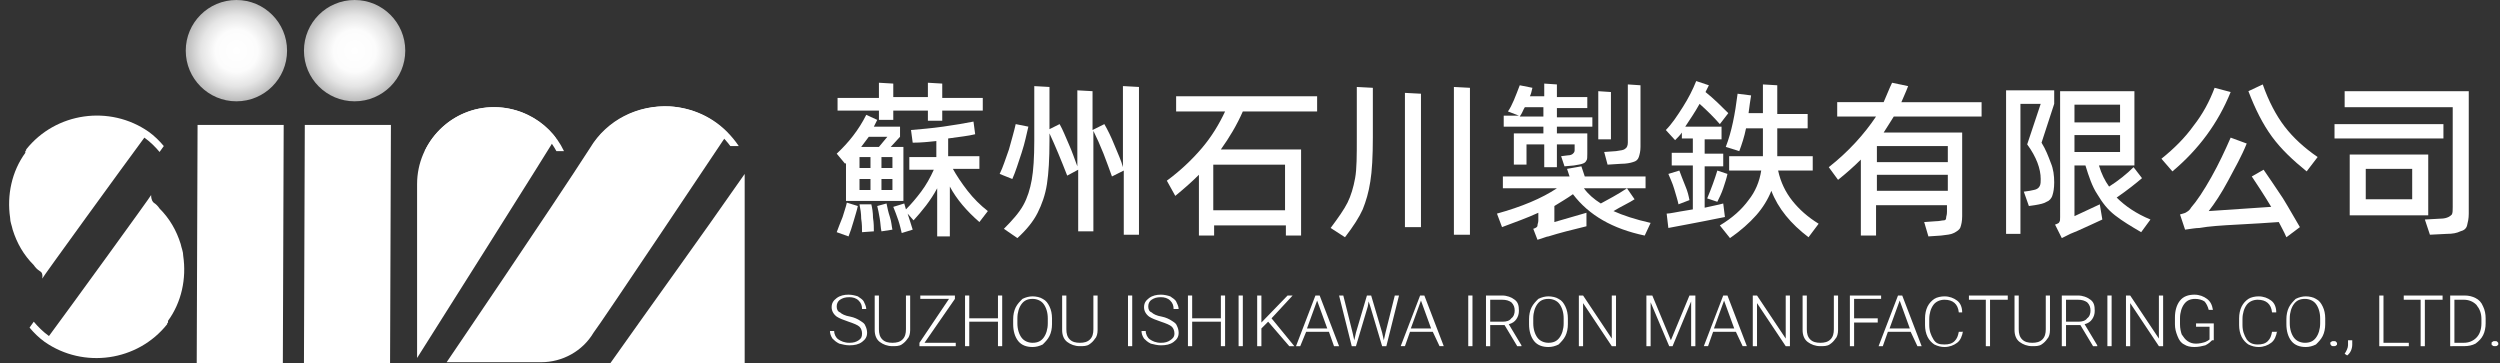<?xml version="1.0" encoding="utf-8"?>
<!-- Generator: Adobe Illustrator 26.3.1, SVG Export Plug-In . SVG Version: 6.00 Build 0)  -->
<svg version="1.1" id="图层_1" xmlns="http://www.w3.org/2000/svg" xmlns:xlink="http://www.w3.org/1999/xlink" x="0px" y="0px"
	 viewBox="0 0 296.1 43" style="enable-background:new 0 0 296.1 43;" xml:space="preserve">
<rect x="0" y="0" width="296.1" height="43" fill="#333333" stroke="none"/>
<style type="text/css">
	.st0{fill:#FFFFFF;}
	.st1{fill:url(#椭圆_3_00000014608369757479717900000004332702999094660274_);}
	.st2{fill:url(#椭圆_4_00000182488261920665551990000010522438741748968370_);}
	.st3{enable-background:new    ;}
</style>
<g>
	<g id="组_1_00000031188775860821659290000004072460384121638317_" transform="translate(-9 16)">
		<path id="路径_2_00000101787448378904116330000007952915875392534174_" class="st0" d="M79.3,23.4c-1.3,2.2-3.7,3.5-6.2,3.5
			H61.9c0,0,12.5-18.4,17-25.4c2-3.3,5.6-5.1,9.5-4.9c2.6,0.2,5,1.3,6.8,3.2C95.2-0.2,79.9,22.7,79.3,23.4z"/>
		<path id="路径_4_00000121976154928726990740000000787004823380455097_" class="st0" d="M42.5,27H32.3l0.1-28.2h10.2L42.5,27
			L42.5,27z"/>
		<path id="路径_8_00000029016582839619416450000006940545287465065625_" class="st0" d="M97.2,27H81.3
			c5.3-7.5,10.4-14.5,15.9-22.4V27z"/>
		<path id="路径_11_00000010292896428706749510000015959262824177788342_" class="st0" d="M55.2,27H45l0.1-28.2h10.2L55.2,27
			L55.2,27z"/>
		<path id="联合_2_00000124142758097556241820000014332775876070246582_" class="st0" d="M13.7,16.1L13.7,16.1
			c-0.3-0.2-0.5-0.4-0.7-0.7l0,0l0,0l0,0l0,0c-1.2-1.2-2-2.6-2.5-4.2l0,0l0,0l0,0l0,0l0,0l0,0c-0.1-0.5-0.3-0.9-0.3-1.4
			C9.8,7.1,10.4,4.3,12,2.1l0,0l0,0l0,0l0,0l0,0l0,0l0,0V2V1.9l0,0l0,0l0,0l0,0l0,0l0.1-0.1l0,0V1.7l0,0c3.5-4.4,9.9-5.3,14.5-2.1
			l0,0l0,0l0,0l0,0l0,0l0,0c0.7,0.5,1.3,1.1,1.8,1.7l0,0L27.9,2c-0.5-0.6-1.1-1.2-1.8-1.7C23.8,3.4,14,16.9,14,17
			C14.1,16.4,13.9,16.2,13.7,16.1z"/>
		<path id="联合_4_00000173128742460929198220000008499508162568032675_" class="st0" d="M27.2,8L27.2,8c0.3,0.2,0.5,0.4,0.7,0.7
			l0,0l0,0l0,0l0,0c1.2,1.2,2,2.6,2.5,4.2l0,0l0,0l0,0l0,0l0,0l0,0c0.1,0.5,0.3,0.9,0.3,1.4c0.4,2.7-0.2,5.5-1.8,7.7l0,0l0,0l0,0
			l0,0l0,0l0,0l0,0v0.1v0.1l0,0l0,0l0,0l0,0l0,0l-0.1,0.1l0,0v0.1l0,0c-3.5,4.4-9.9,5.3-14.5,2.1l0,0l0,0l0,0l0,0l0,0l0,0
			c-0.7-0.5-1.3-1.1-1.8-1.7l0,0l0.5-0.7c0.5,0.6,1.1,1.2,1.8,1.7c2.3-3.1,12.1-16.6,12.1-16.7C26.9,7.7,27.1,7.9,27.2,8z"/>
		<path id="路径_17_00000020376895392306290390000008195922472765034942_" class="st0" d="M67.5-3.3c2.9,0,5.5,1.3,7.3,3.6
			c0.1,0-16.4,26.1-16.4,26.1V5.8C58.4,0.8,62.5-3.3,67.5-3.3z"/>
		<path id="减去_6_00000114031843900659203700000016642797841947380395_" class="st0" d="M60.2,1.9h-0.9c2.2-4.6,7.6-6.5,12.2-4.3
			c1.9,0.9,3.4,2.4,4.3,4.3h-0.9c-2.2-4.1-7.2-5.6-11.3-3.4C62.1-0.7,60.9,0.5,60.2,1.9L60.2,1.9z"/>
		
			<radialGradient id="椭圆_3_00000072278045064373407280000011315521654994952867_" cx="-1407.413" cy="61.835" r="0.5" gradientTransform="matrix(12 0 0 12 16925.938 -752)" gradientUnits="userSpaceOnUse">
			<stop  offset="0" style="stop-color:#FFFFFF"/>
			<stop  offset="0.418" style="stop-color:#FCFCFC"/>
			<stop  offset="0.703" style="stop-color:#E5E5E5"/>
			<stop  offset="1" style="stop-color:#BBBBBB"/>
		</radialGradient>
		
			<circle id="椭圆_3_00000096018971142217816860000016302322128681588908_" style="fill:url(#椭圆_3_00000072278045064373407280000011315521654994952867_);" cx="37" cy="-10" r="6"/>
		
			<radialGradient id="椭圆_4_00000072244153447701926050000011214237459850839979_" cx="-1407.413" cy="61.835" r="0.5" gradientTransform="matrix(12 0 0 12 16939.938 -752)" gradientUnits="userSpaceOnUse">
			<stop  offset="0" style="stop-color:#FFFFFF"/>
			<stop  offset="0.418" style="stop-color:#FCFCFC"/>
			<stop  offset="0.703" style="stop-color:#E5E5E5"/>
			<stop  offset="1" style="stop-color:#BBBBBB"/>
		</radialGradient>
		
			<circle id="椭圆_4_00000124155335743706745380000011390447991330466688_" style="fill:url(#椭圆_4_00000072244153447701926050000011214237459850839979_);" cx="51" cy="-10" r="6"/>
		<path id="减去_8_00000017495438771981902190000015176478168248483460_" class="st0" d="M80.1,1.3h-1c0.4-0.6,0.8-1.2,1.4-1.7
			c4-4,10.6-4,14.6,0l0,0c0.5,0.5,1,1.1,1.4,1.7h-1c-3.1-4.2-9.1-5.2-13.3-2.1C81.4-0.2,80.7,0.5,80.1,1.3L80.1,1.3z"/>
	</g>
	<g class="st3">
		<path class="st0" d="M99.1,27.5c0.2-0.5,0.4-1.1,0.7-1.8c0.2-0.7,0.4-1.2,0.5-1.7l1.3,0.4c-0.1,0.5-0.3,1.1-0.5,1.8
			c-0.2,0.7-0.4,1.3-0.6,1.8L99.1,27.5z M100.4,19.1l-0.3,0.3l-1-1.2c1.4-1.3,2.6-2.8,3.5-4.6l1.3,0.6l-0.4,0.8h3.1v1.2l-1.1,1.2
			h1.5v6.4h-6.8V19.1z M105.8,14.2h-1.7v-1.1h-4.9v-1.5h4.9V9.8l1.7,0.1v1.6h4.1V9.8l1.7,0.1v1.7h4.8v1.5h-4.8v1.2l-1.7,0v-1.2h-4.1
			V14.2z M103.1,18.6h-1.3v1.3h1.3V18.6z M103.1,21.2h-1.3v1.3h1.3V21.2z M103.2,24.2c0.1,0.4,0.2,1,0.2,1.6
			c0.1,0.6,0.1,1.2,0.1,1.6l-1.4,0.1c0-0.4,0-1-0.1-1.6c0-0.6-0.1-1.2-0.2-1.7L103.2,24.2z M105.1,16.2h-2.2
			c-0.3,0.4-0.6,0.8-0.9,1.2h2.1L105.1,16.2z M105,24.1c0.1,0.5,0.2,1,0.4,1.6s0.2,1.1,0.3,1.5l-1.3,0.2c-0.1-0.4-0.1-0.9-0.2-1.5
			c-0.1-0.6-0.2-1.1-0.3-1.5L105,24.1z M104.4,19.9h1.3v-1.3h-1.3V19.9z M104.4,21.2v1.3h1.3v-1.3H104.4z M112.8,19.9
			c0.5,0.9,1.1,1.8,1.8,2.7c0.7,0.9,1.5,1.7,2.4,2.4l-1,1.3c-1.5-1.3-2.7-2.7-3.5-4.2V28h-1.5v-5.7c-0.8,1.5-1.8,2.7-2.8,3.8
			l-0.7-0.8c0.2,0.6,0.4,1.3,0.6,1.9l-1.3,0.4c-0.1-0.4-0.2-0.9-0.4-1.5c-0.2-0.6-0.4-1.1-0.6-1.6l1.3-0.4l0.2,0.7
			c0.6-0.6,1.2-1.3,1.8-2.1c0.6-0.8,1.1-1.7,1.5-2.6h-2.9v-1.5h3.2v-1.9c-0.9,0.1-1.8,0.2-2.8,0.2l-0.2-1.5c1.1-0.1,2.4-0.2,3.8-0.4
			c1.4-0.2,2.6-0.4,3.6-0.6l0.2,1.5c-0.8,0.2-1.8,0.3-3.2,0.5v2.1h3.7v1.5H112.8z"/>
		<path class="st0" d="M121.8,15c-0.2,0.8-0.4,1.9-0.8,3.1s-0.7,2.2-1.1,3.1l-1.5-0.6c0.4-0.8,0.7-1.8,1.1-2.9
			c0.3-1.1,0.6-2.1,0.8-3L121.8,15z M133.1,10.2l1.8,0.1v17.5h-1.8v-7.6l-1.4,0.7c-0.3-0.8-0.6-1.7-1-2.7s-0.8-1.9-1.2-2.7v11.9
			h-1.8v-7.3l-1.3,0.7c-0.7-1.8-1.4-3.5-2.1-5v0.9c0,2.1-0.1,3.8-0.3,5.1s-0.6,2.4-1.1,3.4c-0.5,1-1.3,2-2.4,3l-1.6-1.1
			c1-1,1.8-1.9,2.3-2.8c0.5-0.9,0.8-1.9,1-3c0.2-1.1,0.3-2.7,0.3-4.6v-6.5l1.8,0.1v5l1.2-0.6c0.4,0.7,0.7,1.5,1.1,2.4s0.7,1.8,1,2.6
			v-9l1.8,0.1v4.6l1.4-0.7c0.4,0.7,0.8,1.5,1.2,2.5c0.4,1,0.8,1.8,1,2.6V10.2z"/>
		<path class="st0" d="M155.9,13.2h-8.7c-0.7,1.6-1.6,3.1-2.6,4.5h9.5v10.2h-1.8v-1.2h-8.5v1.2h-1.8v-7.2c-0.8,0.8-1.7,1.6-2.8,2.5
			l-1-1.8c1.5-1.1,2.9-2.4,4.1-3.8c1.2-1.4,2.1-2.9,2.8-4.4h-5.8v-1.8h16.7V13.2z M143.7,24.9h8.5v-5.4h-8.5V24.9z"/>
		<path class="st0" d="M157.6,27c0.9-1.2,1.6-2.2,2-3c0.4-0.8,0.7-1.8,0.9-2.9c0.2-1.1,0.2-2.7,0.2-4.8v-6l1.9,0.1v5.9
			c0,2.2-0.1,4-0.3,5.2c-0.2,1.3-0.5,2.3-0.9,3.3c-0.4,0.9-1.1,2-2.1,3.3L157.6,27z M166.4,11l1.9,0.1v15.8h-1.9V11z M172.2,10.3
			l1.9,0.1v17.4h-1.9V10.3z"/>
		<path class="st0" d="M184.1,24.4v1.9l3.8-1.1l0,1.6l-2.4,0.6c-0.4,0.1-0.7,0.2-1.1,0.3c-0.3,0.1-0.7,0.2-1,0.3
			c-0.2,0-0.6,0.2-1.3,0.4l-0.5-1.3c0.3-0.1,0.5-0.2,0.5-0.4s0.1-0.3,0.1-0.6v-0.9c-1.3,0.6-2.7,1.1-4.3,1.7l-0.6-1.6
			c2.9-0.8,5.3-1.8,7.1-3H178v-1.4h7.9c-0.1-0.3-0.2-0.6-0.3-0.9l1.7-0.3l0.4,1.2h7.2v1.4h-7.3c0.5,0.7,1.2,1.3,2,1.8
			c0.9-0.5,1.9-1,3.1-1.8l0.9,1.3c-0.6,0.4-1.5,0.8-2.5,1.4c1.1,0.5,2.6,1,4.4,1.4l-0.7,1.5c-3.8-0.8-6.6-2.4-8.5-4.9
			C185.6,23.5,184.9,23.9,184.1,24.4z M182.8,15.8V15h-4.7v-1.3h1.8l-1.3-0.5c0.5-0.7,0.9-1.8,1.4-3.1l1.5,0.3
			c-0.1,0.5-0.2,0.8-0.3,1h1.7V9.9l1.5,0.1v1.5h3.6v1.3h-3.6v1.1h4.2V15h-4.2v0.8h3.6v2.4c0,0.4,0,0.7-0.1,0.8
			c-0.1,0.2-0.2,0.3-0.5,0.4s-0.5,0.1-1,0.2l-1.1,0.1l-0.4-1.2l0.8-0.1c0.3,0,0.5-0.1,0.6-0.2c0.1-0.1,0.2-0.2,0.2-0.4v-0.7h-2.1
			v2.7h-1.5v-2.7h-2.1v2.4h-1.5v-3.7H182.8z M182.8,13.8v-1.1h-2.2c-0.2,0.3-0.3,0.7-0.6,1.1H182.8z M189.3,10.8l1.5,0.1v5.6h-1.5
			V10.8z M190.4,19.5L190,18l1.4-0.1c0.6-0.1,0.9-0.1,1.1-0.3c0.2-0.1,0.3-0.4,0.3-0.7V10l1.5,0.1v7.3c0,0.5-0.1,0.9-0.2,1.2
			c-0.1,0.3-0.3,0.5-0.7,0.6c-0.3,0.1-0.8,0.2-1.4,0.2L190.4,19.5z"/>
		<path class="st0" d="M204.2,24.9l0.1,0.8c-3.4,0.7-5.7,1.1-6.7,1.3l-0.2-1.7c0.4,0,1.2-0.2,2.5-0.4l0.6-0.1v-5.2h-2.5v-1.5h2.5
			v-1.7h-1.3v-0.7c-0.2,0.3-0.5,0.6-0.8,0.9l-1.1-1.2c0.7-0.7,1.3-1.6,2-2.7c0.7-1.1,1.2-2.1,1.6-3.1l1.5,0.5l-0.4,0.8
			c1,0.8,1.9,1.7,2.7,2.5l-1,1.3c-0.7-0.8-1.5-1.6-2.4-2.4c-0.5,0.9-1.1,1.8-1.7,2.7h4.3v1.5h-2v1.7h2.2v1.5h-2.2v4.9
			c0.8-0.2,1.5-0.3,2.2-0.5L204.2,24.9z M198.9,20.2c0.2,0.5,0.4,1.1,0.7,1.8s0.4,1.2,0.5,1.7l-1.3,0.5c-0.1-0.5-0.3-1.1-0.5-1.8
			c-0.2-0.7-0.5-1.3-0.7-1.8L198.9,20.2z M202.2,23.5c0.5-1.2,0.9-2.3,1.2-3.3l1.2,0.4c-0.1,0.5-0.3,1.1-0.5,1.7
			c-0.2,0.6-0.5,1.2-0.7,1.6L202.2,23.5z M210.6,20.2c0.3,1.4,0.9,2.6,1.7,3.6s1.8,1.9,3.1,2.7l-1.2,1.6c-2.1-1.6-3.6-3.4-4.4-5.5
			c-0.4,1-1,2-1.8,2.9c-0.8,0.9-1.8,1.8-3.1,2.7l-1.2-1.5c1.5-0.9,2.6-1.9,3.4-3c0.8-1,1.3-2.2,1.5-3.5h-3.8v-1.7h4l0-0.4l0-2.9h-2
			c-0.2,1-0.5,1.9-0.8,2.7l-1.6-0.5c0.7-1.8,1.1-3.9,1.4-6.3l1.6,0.2c-0.1,0.6-0.2,1.3-0.3,2.1h1.7V10l1.7,0.1l0,3.4h3.6v1.7h-3.6
			l0,2.9v0.4h4.2v1.7H210.6z"/>
		<path class="st0" d="M234.7,13.8h-10.4c-0.3,0.5-0.7,1.1-1.2,1.9h9.3v9.9c0,0.6-0.1,1-0.2,1.3s-0.4,0.5-0.8,0.7s-0.8,0.2-1.5,0.3
			l-1.5,0.1l-0.5-1.7l1.4-0.1c0.4,0,0.7-0.1,0.9-0.1s0.3-0.1,0.3-0.3s0.1-0.3,0.1-0.7v-0.8h-8.4v3.6h-1.8v-9
			c-0.8,0.8-1.7,1.6-2.7,2.4l-1.1-1.5c2.3-1.8,4.2-3.9,5.6-6h-4.6v-1.7h5.5c0.4-0.9,0.7-1.7,1-2.3l1.9,0.4c-0.3,0.8-0.6,1.4-0.8,1.9
			h9.5V13.8z M222.3,19.2h8.4v-1.9h-8.4V19.2z M222.3,20.7v1.9h8.4v-1.9H222.3z"/>
		<path class="st0" d="M237.6,27.7v-17h5.7v1.6l-1.5,4.6c0.5,0.8,0.8,1.6,1.1,2.4c0.3,0.7,0.4,1.5,0.4,2.3c0,0.7-0.1,1.2-0.2,1.5
			c-0.1,0.4-0.4,0.7-0.7,0.8c-0.3,0.2-0.8,0.3-1.4,0.4l-0.7,0.1l-0.6-1.7l0.7-0.1c0.4-0.1,0.6-0.1,0.8-0.2c0.2-0.1,0.3-0.2,0.4-0.4
			s0.1-0.5,0.1-0.8c0-1.2-0.5-2.6-1.6-4.1l1.6-4.8h-2.4v15.4H237.6z M254.7,26l-1.1,1.5c-1.2-0.7-2.2-1.3-3.1-2S249,24,248.4,23
			c-0.6-0.9-1-2.1-1.4-3.4h-1.3v6l3-1.4L249,26l-1.3,0.6c-1.3,0.6-2.2,1-2.5,1.1l-1,0.5l-0.8-1.6c0.3-0.1,0.5-0.2,0.5-0.3
			c0.1-0.1,0.1-0.3,0.1-0.6V10.8h8.8v8.8h-4.2c0.3,1,0.7,1.8,1.2,2.5c1.1-0.7,2.1-1.5,2.9-2.3l1,1.3c-0.7,0.6-1.7,1.4-3,2.3
			C251.7,24.4,253,25.3,254.7,26z M251.1,14.5v-2.1h-5.4v2.1H251.1z M251.1,16h-5.4v2h5.4V16z"/>
		<path class="st0" d="M264.2,10.9c-1.5,3.7-3.8,6.8-6.9,9.4l-1.3-1.5c1.5-1.2,2.8-2.5,3.8-3.9c1.1-1.4,1.9-2.9,2.5-4.5L264.2,10.9z
			 M268.1,20.1c0.7,1,1.5,2.2,2.3,3.4c0.8,1.3,1.4,2.4,2,3.4l-1.6,1.2c-0.3-0.7-0.6-1.2-0.9-1.8c-1.4,0.1-3,0.2-4.9,0.3
			c-1.9,0.1-3.4,0.2-4.5,0.4c-0.4,0-1,0.1-1.7,0.2l-0.6-1.8c0.4-0.1,0.7-0.2,0.8-0.3c0.2-0.1,0.4-0.3,0.5-0.5c0.7-0.8,1.5-2,2.4-3.6
			c0.9-1.6,1.6-3.1,2.3-4.7l1.9,0.7c-0.6,1.5-1.4,2.9-2.2,4.4s-1.6,2.7-2.3,3.6l7.4-0.5c-0.9-1.5-1.7-2.7-2.3-3.6L268.1,20.1z
			 M268,10c0.7,2,1.6,3.7,2.6,5s2.3,2.5,3.9,3.6l-1.3,1.7c-1.6-1.3-3-2.6-4.1-4.1c-1.1-1.5-2-3.3-2.8-5.4L268,10z"/>
		<path class="st0" d="M276.5,16.4v-1.7h12.9v1.7H276.5z M277.7,10.8h14.7v14.5c0,0.6-0.1,1-0.2,1.4s-0.4,0.6-0.8,0.7
			c-0.4,0.2-0.9,0.3-1.6,0.3l-2,0.1l-0.6-1.8l1.8-0.1c0.5,0,0.8-0.1,1-0.2c0.2-0.1,0.3-0.2,0.4-0.3c0.1-0.2,0.1-0.5,0.1-0.9V12.7
			h-12.8V10.8z M278.3,25.5v-7.2h9.3v7.2H278.3z M285.7,20h-5.5v3.6h5.5V20z"/>
	</g>
	<g class="st3">
		<path class="st0" d="M102.1,39.5c0-0.3-0.1-0.6-0.3-0.8s-0.7-0.4-1.3-0.6c-0.6-0.2-1.1-0.4-1.4-0.6c-0.4-0.3-0.6-0.7-0.6-1.1
			c0-0.5,0.2-0.8,0.6-1.1c0.4-0.3,0.9-0.4,1.4-0.4c0.4,0,0.8,0.1,1.1,0.2c0.3,0.2,0.6,0.4,0.7,0.6s0.3,0.6,0.3,0.9h-0.5
			c0-0.4-0.1-0.7-0.4-1s-0.7-0.4-1.1-0.4c-0.5,0-0.8,0.1-1.1,0.3c-0.3,0.2-0.4,0.5-0.4,0.8c0,0.3,0.1,0.6,0.4,0.7
			c0.2,0.2,0.6,0.4,1.2,0.5c0.5,0.1,0.9,0.3,1.2,0.5c0.3,0.2,0.5,0.3,0.6,0.6c0.1,0.2,0.2,0.5,0.2,0.8c0,0.5-0.2,0.8-0.6,1.1
			c-0.4,0.3-0.9,0.4-1.5,0.4c-0.4,0-0.8-0.1-1.2-0.2c-0.4-0.2-0.6-0.4-0.8-0.6c-0.2-0.3-0.3-0.6-0.3-0.9h0.5c0,0.4,0.2,0.8,0.5,1
			c0.3,0.2,0.7,0.4,1.3,0.4c0.5,0,0.8-0.1,1.1-0.3S102.1,39.9,102.1,39.5z"/>
		<path class="st0" d="M107.8,35v4.1c0,0.4-0.1,0.8-0.3,1c-0.2,0.3-0.4,0.5-0.7,0.7c-0.3,0.2-0.7,0.2-1.1,0.2
			c-0.6,0-1.1-0.2-1.5-0.5c-0.4-0.3-0.6-0.8-0.6-1.4V35h0.5v4c0,0.5,0.1,0.9,0.4,1.2s0.7,0.4,1.2,0.4s0.9-0.1,1.2-0.4
			c0.3-0.3,0.4-0.7,0.4-1.2v-4H107.8z"/>
		<path class="st0" d="M109.5,40.6h3.7V41h-4.3v-0.4l3.5-5.2h-3.4V35h4.1v0.4L109.5,40.6z"/>
		<path class="st0" d="M118.7,41h-0.5v-2.9h-3.4V41h-0.5v-6h0.5v2.7h3.4V35h0.5V41z"/>
		<path class="st0" d="M124.6,38.4c0,0.5-0.1,1-0.3,1.4s-0.5,0.7-0.8,1c-0.4,0.2-0.8,0.3-1.2,0.3c-0.7,0-1.3-0.2-1.7-0.7
			c-0.4-0.5-0.6-1.2-0.6-2v-0.6c0-0.5,0.1-1,0.3-1.4s0.5-0.7,0.8-1c0.4-0.2,0.8-0.3,1.2-0.3s0.9,0.1,1.2,0.3
			c0.4,0.2,0.6,0.5,0.8,0.9s0.3,0.9,0.3,1.4V38.4z M124.1,37.7c0-0.7-0.2-1.3-0.5-1.7c-0.3-0.4-0.8-0.6-1.3-0.6
			c-0.6,0-1,0.2-1.3,0.6c-0.3,0.4-0.5,1-0.5,1.7v0.6c0,0.7,0.2,1.3,0.5,1.7s0.8,0.6,1.3,0.6c0.6,0,1-0.2,1.3-0.6s0.5-1,0.5-1.7V37.7
			z"/>
		<path class="st0" d="M130,35v4.1c0,0.4-0.1,0.8-0.3,1c-0.2,0.3-0.4,0.5-0.7,0.7c-0.3,0.2-0.7,0.2-1.1,0.2c-0.6,0-1.1-0.2-1.5-0.5
			c-0.4-0.3-0.6-0.8-0.6-1.4V35h0.5v4c0,0.5,0.1,0.9,0.4,1.2s0.7,0.4,1.2,0.4s0.9-0.1,1.2-0.4c0.3-0.3,0.4-0.7,0.4-1.2v-4H130z"/>
		<path class="st0" d="M134.1,41h-0.5v-6h0.5V41z"/>
		<path class="st0" d="M139.1,39.5c0-0.3-0.1-0.6-0.3-0.8s-0.7-0.4-1.3-0.6c-0.6-0.2-1.1-0.4-1.4-0.6c-0.4-0.3-0.6-0.7-0.6-1.1
			c0-0.5,0.2-0.8,0.6-1.1c0.4-0.3,0.9-0.4,1.4-0.4c0.4,0,0.8,0.1,1.1,0.2c0.3,0.2,0.6,0.4,0.7,0.6s0.3,0.6,0.3,0.9H139
			c0-0.4-0.1-0.7-0.4-1s-0.7-0.4-1.1-0.4c-0.5,0-0.8,0.1-1.1,0.3c-0.3,0.2-0.4,0.5-0.4,0.8c0,0.3,0.1,0.6,0.4,0.7
			c0.2,0.2,0.6,0.4,1.2,0.5c0.5,0.1,0.9,0.3,1.2,0.5c0.3,0.2,0.5,0.3,0.6,0.6c0.1,0.2,0.2,0.5,0.2,0.8c0,0.5-0.2,0.8-0.6,1.1
			c-0.4,0.3-0.9,0.4-1.5,0.4c-0.4,0-0.8-0.1-1.2-0.2c-0.4-0.2-0.6-0.4-0.8-0.6c-0.2-0.3-0.3-0.6-0.3-0.9h0.5c0,0.4,0.2,0.8,0.5,1
			c0.3,0.2,0.7,0.4,1.3,0.4c0.5,0,0.8-0.1,1.1-0.3S139.1,39.9,139.1,39.5z"/>
		<path class="st0" d="M145.1,41h-0.5v-2.9h-3.4V41h-0.5v-6h0.5v2.7h3.4V35h0.5V41z"/>
		<path class="st0" d="M147.2,41h-0.5v-6h0.5V41z"/>
		<path class="st0" d="M150.2,38.1l-0.8,0.8V41h-0.5v-6h0.5v3.2l3.1-3.2h0.6l-2.5,2.7l2.7,3.3h-0.6L150.2,38.1z"/>
		<path class="st0" d="M157.4,39.3h-2.7L154,41h-0.5l2.3-6h0.5l2.3,6H158L157.4,39.3z M154.8,38.9h2.4l-1.2-3.3L154.8,38.9z"/>
		<path class="st0" d="M160.2,39.4l0.2,0.9l0.2-0.9l1.3-4.4h0.5l1.3,4.4l0.2,0.9l0.2-0.9l1.1-4.4h0.5l-1.5,6h-0.5l-1.4-4.7l-0.2-0.6
			l-0.1,0.6l-1.4,4.7h-0.5l-1.5-6h0.5L160.2,39.4z"/>
		<path class="st0" d="M169.7,39.3H167l-0.6,1.7h-0.5l2.3-6h0.5l2.3,6h-0.5L169.7,39.3z M167.1,38.9h2.4l-1.2-3.3L167.1,38.9z"/>
		<path class="st0" d="M174.4,41h-0.5v-6h0.5V41z"/>
		<path class="st0" d="M178.2,38.5h-1.7V41H176v-6h1.9c0.6,0,1.1,0.2,1.5,0.5s0.5,0.7,0.5,1.3c0,0.4-0.1,0.7-0.3,1s-0.5,0.5-0.9,0.6
			l1.5,2.5V41h-0.5L178.2,38.5z M176.5,38.1h1.5c0.4,0,0.8-0.1,1-0.4c0.3-0.2,0.4-0.6,0.4-0.9c0-0.4-0.1-0.7-0.4-1
			c-0.3-0.2-0.6-0.3-1.1-0.3h-1.4V38.1z"/>
		<path class="st0" d="M185.7,38.4c0,0.5-0.1,1-0.3,1.4c-0.2,0.4-0.5,0.7-0.8,1c-0.4,0.2-0.8,0.3-1.2,0.3c-0.7,0-1.3-0.2-1.7-0.7
			c-0.4-0.5-0.6-1.2-0.6-2v-0.6c0-0.5,0.1-1,0.3-1.4c0.2-0.4,0.5-0.7,0.8-1c0.4-0.2,0.8-0.3,1.2-0.3s0.9,0.1,1.2,0.3
			c0.4,0.2,0.6,0.5,0.8,0.9s0.3,0.9,0.3,1.4V38.4z M185.2,37.7c0-0.7-0.2-1.3-0.5-1.7c-0.3-0.4-0.8-0.6-1.3-0.6
			c-0.6,0-1,0.2-1.3,0.6s-0.5,1-0.5,1.7v0.6c0,0.7,0.2,1.3,0.5,1.7s0.8,0.6,1.3,0.6c0.6,0,1-0.2,1.3-0.6c0.3-0.4,0.5-1,0.5-1.7V37.7
			z"/>
		<path class="st0" d="M191.4,41h-0.5l-3.4-5.1V41H187v-6h0.5l3.4,5.1V35h0.5V41z"/>
		<path class="st0" d="M195.7,35l2.2,5.3l2.2-5.3h0.7v6h-0.5v-2.6l0-2.7l-2.2,5.3h-0.4l-2.2-5.2l0,2.6V41H195v-6H195.7z"/>
		<path class="st0" d="M205.6,39.3h-2.7l-0.6,1.7h-0.5l2.3-6h0.5l2.3,6h-0.5L205.6,39.3z M203,38.9h2.4l-1.2-3.3L203,38.9z"/>
		<path class="st0" d="M212,41h-0.5l-3.4-5.1V41h-0.5v-6h0.5l3.4,5.1V35h0.5V41z"/>
		<path class="st0" d="M217.7,35v4.1c0,0.4-0.1,0.8-0.3,1c-0.2,0.3-0.4,0.5-0.7,0.7s-0.7,0.2-1.1,0.2c-0.6,0-1.1-0.2-1.5-0.5
			c-0.4-0.3-0.6-0.8-0.6-1.4V35h0.5v4c0,0.5,0.1,0.9,0.4,1.2s0.7,0.4,1.2,0.4s0.9-0.1,1.2-0.4c0.3-0.3,0.4-0.7,0.4-1.2v-4H217.7z"/>
		<path class="st0" d="M222.4,38.2h-2.8V41h-0.5v-6h3.7v0.4h-3.2v2.3h2.8V38.2z"/>
		<path class="st0" d="M226.3,39.3h-2.7L223,41h-0.5l2.3-6h0.5l2.3,6h-0.5L226.3,39.3z M223.8,38.9h2.4l-1.2-3.3L223.8,38.9z"/>
		<path class="st0" d="M232.5,39.2c-0.1,0.6-0.3,1.1-0.7,1.4c-0.4,0.3-0.9,0.5-1.5,0.5c-0.4,0-0.8-0.1-1.2-0.3
			c-0.3-0.2-0.6-0.5-0.8-0.9s-0.3-0.9-0.3-1.4v-0.8c0-0.5,0.1-1,0.3-1.4c0.2-0.4,0.5-0.7,0.8-0.9s0.8-0.3,1.2-0.3
			c0.6,0,1.1,0.2,1.5,0.5c0.4,0.3,0.6,0.8,0.6,1.4H232c-0.1-1-0.7-1.5-1.7-1.5c-0.5,0-1,0.2-1.3,0.6c-0.3,0.4-0.5,1-0.5,1.7v0.7
			c0,0.7,0.2,1.2,0.5,1.7s0.7,0.6,1.3,0.6c0.5,0,0.9-0.1,1.2-0.4c0.3-0.3,0.4-0.6,0.5-1.1H232.5z"/>
		<path class="st0" d="M237.7,35.5h-2V41h-0.5v-5.5h-2V35h4.6V35.5z"/>
		<path class="st0" d="M242.8,35v4.1c0,0.4-0.1,0.8-0.3,1c-0.2,0.3-0.4,0.5-0.7,0.7s-0.7,0.2-1.1,0.2c-0.6,0-1.1-0.2-1.5-0.5
			c-0.4-0.3-0.6-0.8-0.6-1.4V35h0.5v4c0,0.5,0.1,0.9,0.4,1.2s0.7,0.4,1.2,0.4s0.9-0.1,1.2-0.4s0.4-0.7,0.4-1.2v-4H242.8z"/>
		<path class="st0" d="M246.4,38.5h-1.7V41h-0.5v-6h1.9c0.6,0,1.1,0.2,1.5,0.5c0.4,0.3,0.5,0.7,0.5,1.3c0,0.4-0.1,0.7-0.3,1
			c-0.2,0.3-0.5,0.5-0.9,0.6l1.5,2.5V41h-0.5L246.4,38.5z M244.7,38.1h1.5c0.4,0,0.8-0.1,1-0.4c0.3-0.2,0.4-0.6,0.4-0.9
			c0-0.4-0.1-0.7-0.4-1c-0.3-0.2-0.6-0.3-1.1-0.3h-1.4V38.1z"/>
		<path class="st0" d="M250.1,41h-0.5v-6h0.5V41z"/>
		<path class="st0" d="M256.2,41h-0.5l-3.4-5.1V41h-0.5v-6h0.5l3.4,5.1V35h0.5V41z"/>
		<path class="st0" d="M262,40.3c-0.2,0.2-0.4,0.4-0.8,0.6c-0.4,0.1-0.8,0.2-1.3,0.2c-0.5,0-0.9-0.1-1.2-0.3c-0.4-0.2-0.6-0.5-0.8-1
			s-0.3-0.9-0.3-1.4v-0.8c0-0.8,0.2-1.5,0.6-2c0.4-0.5,1-0.7,1.7-0.7c0.6,0,1.1,0.2,1.5,0.5c0.4,0.3,0.6,0.7,0.7,1.3h-0.5
			c-0.1-0.4-0.3-0.8-0.5-1c-0.3-0.2-0.7-0.3-1.1-0.3c-0.6,0-1,0.2-1.3,0.6c-0.3,0.4-0.5,1-0.5,1.7v0.7c0,0.5,0.1,0.9,0.2,1.2
			c0.2,0.3,0.4,0.6,0.7,0.8c0.3,0.2,0.6,0.3,1,0.3c0.4,0,0.8-0.1,1.1-0.2c0.2-0.1,0.4-0.2,0.5-0.3v-1.5h-1.6v-0.4h2.1V40.3z"/>
		<path class="st0" d="M269.7,39.2c-0.1,0.6-0.3,1.1-0.7,1.4c-0.4,0.3-0.9,0.5-1.5,0.5c-0.4,0-0.8-0.1-1.2-0.3
			c-0.3-0.2-0.6-0.5-0.8-0.9c-0.2-0.4-0.3-0.9-0.3-1.4v-0.8c0-0.5,0.1-1,0.3-1.4s0.5-0.7,0.8-0.9c0.3-0.2,0.8-0.3,1.2-0.3
			c0.6,0,1.1,0.2,1.5,0.5c0.4,0.3,0.6,0.8,0.6,1.4h-0.5c-0.1-1-0.7-1.5-1.7-1.5c-0.5,0-1,0.2-1.3,0.6c-0.3,0.4-0.5,1-0.5,1.7v0.7
			c0,0.7,0.2,1.2,0.5,1.7c0.3,0.4,0.7,0.6,1.3,0.6c0.5,0,0.9-0.1,1.2-0.4c0.3-0.3,0.4-0.6,0.5-1.1H269.7z"/>
		<path class="st0" d="M275.4,38.4c0,0.5-0.1,1-0.3,1.4c-0.2,0.4-0.5,0.7-0.8,1c-0.4,0.2-0.8,0.3-1.2,0.3c-0.7,0-1.3-0.2-1.7-0.7
			c-0.4-0.5-0.6-1.2-0.6-2v-0.6c0-0.5,0.1-1,0.3-1.4c0.2-0.4,0.5-0.7,0.8-1c0.4-0.2,0.8-0.3,1.2-0.3s0.9,0.1,1.2,0.3
			c0.4,0.2,0.6,0.5,0.8,0.9s0.3,0.9,0.3,1.4V38.4z M274.8,37.7c0-0.7-0.2-1.3-0.5-1.7c-0.3-0.4-0.8-0.6-1.3-0.6
			c-0.6,0-1,0.2-1.3,0.6c-0.3,0.4-0.5,1-0.5,1.7v0.6c0,0.7,0.2,1.3,0.5,1.7s0.8,0.6,1.3,0.6c0.6,0,1-0.2,1.3-0.6
			c0.3-0.4,0.5-1,0.5-1.7V37.7z"/>
		<path class="st0" d="M276,40.7c0-0.1,0-0.2,0.1-0.2c0.1-0.1,0.1-0.1,0.3-0.1s0.2,0,0.3,0.1c0.1,0.1,0.1,0.1,0.1,0.2s0,0.2-0.1,0.2
			c-0.1,0.1-0.1,0.1-0.3,0.1s-0.2,0-0.3-0.1C276.1,40.9,276,40.8,276,40.7z"/>
		<path class="st0" d="M278,42.1l-0.3-0.2c0.2-0.3,0.4-0.7,0.4-1v-0.6h0.5v0.5C278.6,41.3,278.4,41.8,278,42.1z"/>
		<path class="st0" d="M282.4,40.6h2.9V41h-3.5v-6h0.5V40.6z"/>
		<path class="st0" d="M289.2,35.5h-2V41h-0.5v-5.5h-2V35h4.6V35.5z"/>
		<path class="st0" d="M290.2,41v-6h1.7c0.5,0,0.9,0.1,1.3,0.3c0.4,0.2,0.7,0.5,0.9,1c0.2,0.4,0.3,0.9,0.3,1.4v0.6
			c0,0.5-0.1,1-0.3,1.4c-0.2,0.4-0.5,0.7-0.9,1c-0.4,0.2-0.8,0.3-1.4,0.3H290.2z M290.7,35.5v5.1h1.1c0.6,0,1.1-0.2,1.5-0.6
			c0.4-0.4,0.6-1,0.6-1.7v-0.5c0-0.7-0.2-1.2-0.6-1.7c-0.4-0.4-0.9-0.6-1.5-0.6H290.7z"/>
		<path class="st0" d="M295.1,40.7c0-0.1,0-0.2,0.1-0.2c0.1-0.1,0.1-0.1,0.3-0.1s0.2,0,0.3,0.1c0.1,0.1,0.1,0.1,0.1,0.2
			s0,0.2-0.1,0.2c-0.1,0.1-0.1,0.1-0.3,0.1s-0.2,0-0.3-0.1C295.1,40.9,295.1,40.8,295.1,40.7z"/>
	</g>
</g>
</svg>
